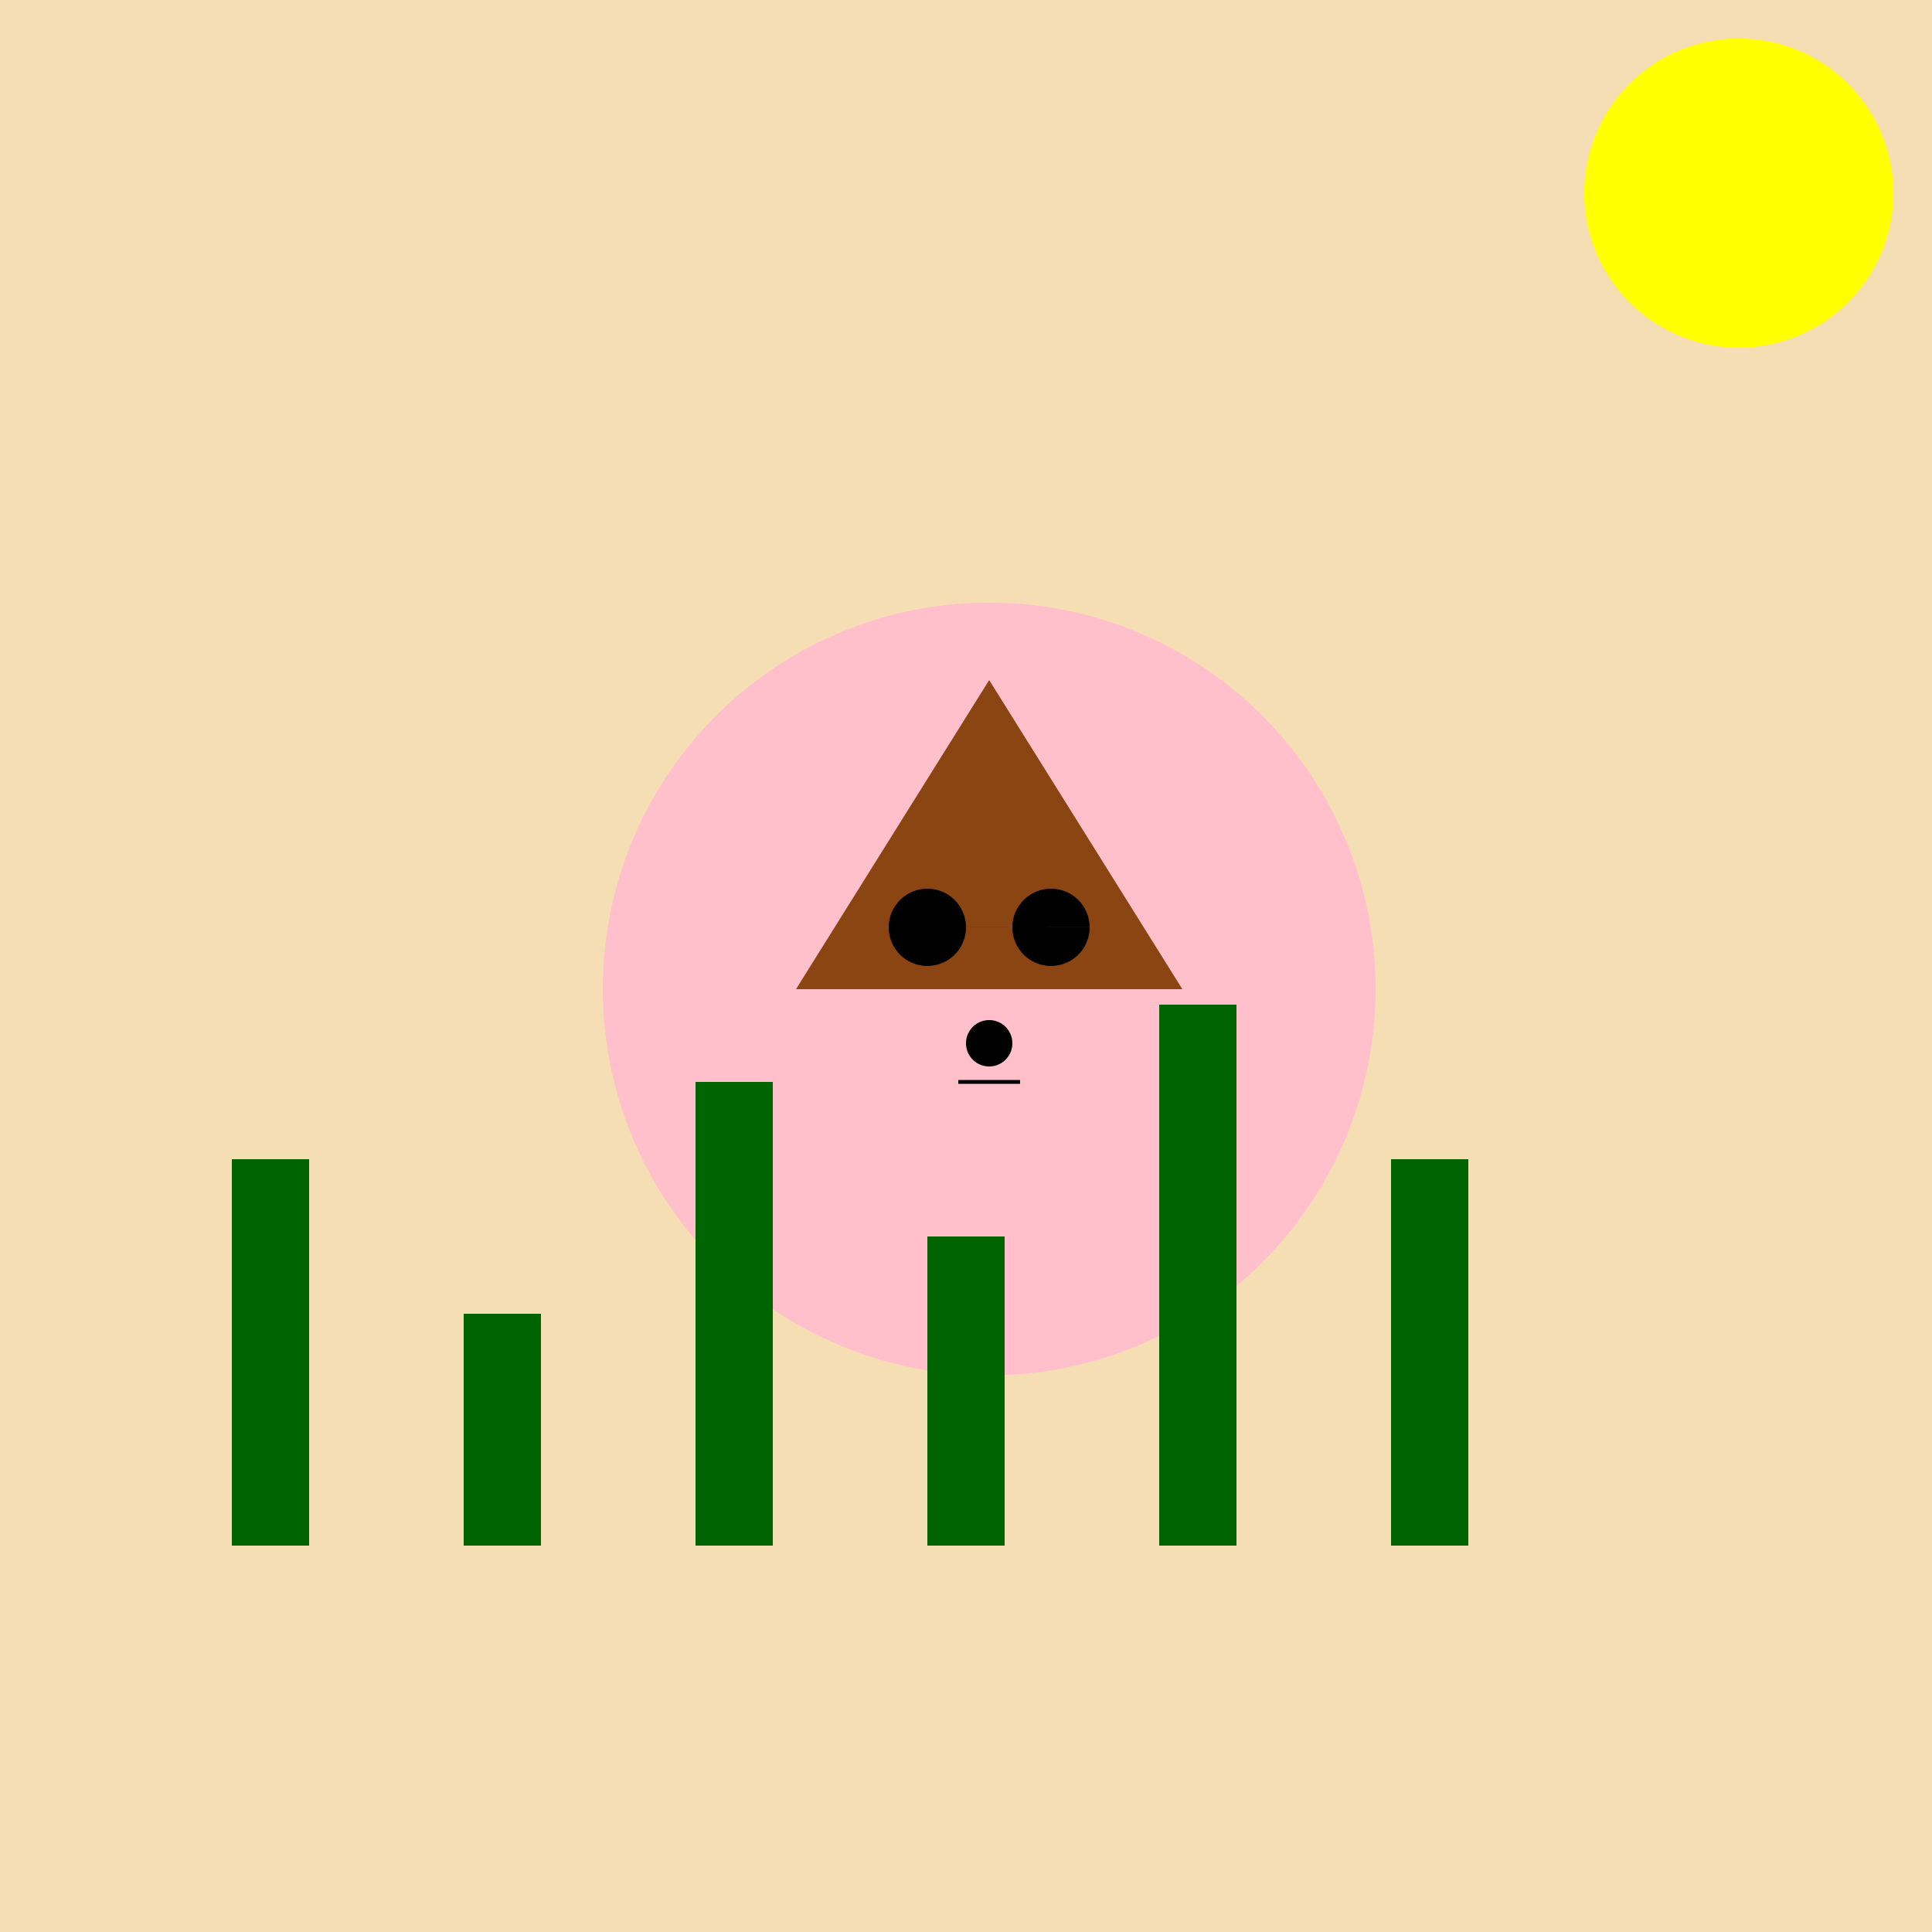 <!--

Generated by DrawGPT.
Free, open source, AI generated images in SVG, PNG, and HTML Canvas format.
https://drawgpt.ai

Created: 2024-01-16T14:01:57.465Z
Link: https://drawgpt.ai/prompt/140576/

-->
<svg xmlns="http://www.w3.org/2000/svg" xmlns:xlink="http://www.w3.org/1999/xlink" width="500" height="500"><defs/><g><rect fill="#F5DEB3" stroke="none" x="0" y="0" width="512" height="512"/><path fill="#FFC0CB" stroke="none" paint-order="stroke fill markers" d=" M 356 256 A 100 100 0 1 1 356 255.9"/><path fill="#8B4513" stroke="none" paint-order="stroke fill markers" d=" M 206 256 L 256 176 L 306 256 Z"/><path fill="#000000" stroke="none" paint-order="stroke fill markers" d=" M 250 240 A 10 10 0 1 1 250 239.99 L 282 240 A 10 10 0 1 1 282 239.99"/><path fill="#000000" stroke="none" paint-order="stroke fill markers" d=" M 262 270 A 6 6 0 1 1 262 269.994"/><path fill="none" stroke="#000000" paint-order="fill stroke markers" d=" M 248 280 L 264 280" stroke-miterlimit="10" stroke-dasharray=""/><path fill="#FFC0CB" stroke="none" paint-order="stroke fill markers" d=" M 206 206 L 176 216 L 196 236 Z"/><path fill="#FFC0CB" stroke="none" paint-order="stroke fill markers" d=" M 306 206 L 336 216 L 316 236 Z"/><rect fill="#006400" stroke="none" x="60" y="300" width="20" height="100"/><rect fill="#006400" stroke="none" x="120" y="340" width="20" height="60"/><rect fill="#006400" stroke="none" x="180" y="280" width="20" height="120"/><rect fill="#006400" stroke="none" x="240" y="320" width="20" height="80"/><rect fill="#006400" stroke="none" x="300" y="260" width="20" height="140"/><rect fill="#006400" stroke="none" x="360" y="300" width="20" height="100"/><path fill="#FFFF00" stroke="none" paint-order="stroke fill markers" d=" M 490 50 A 40 40 0 1 1 490 49.96"/></g></svg>